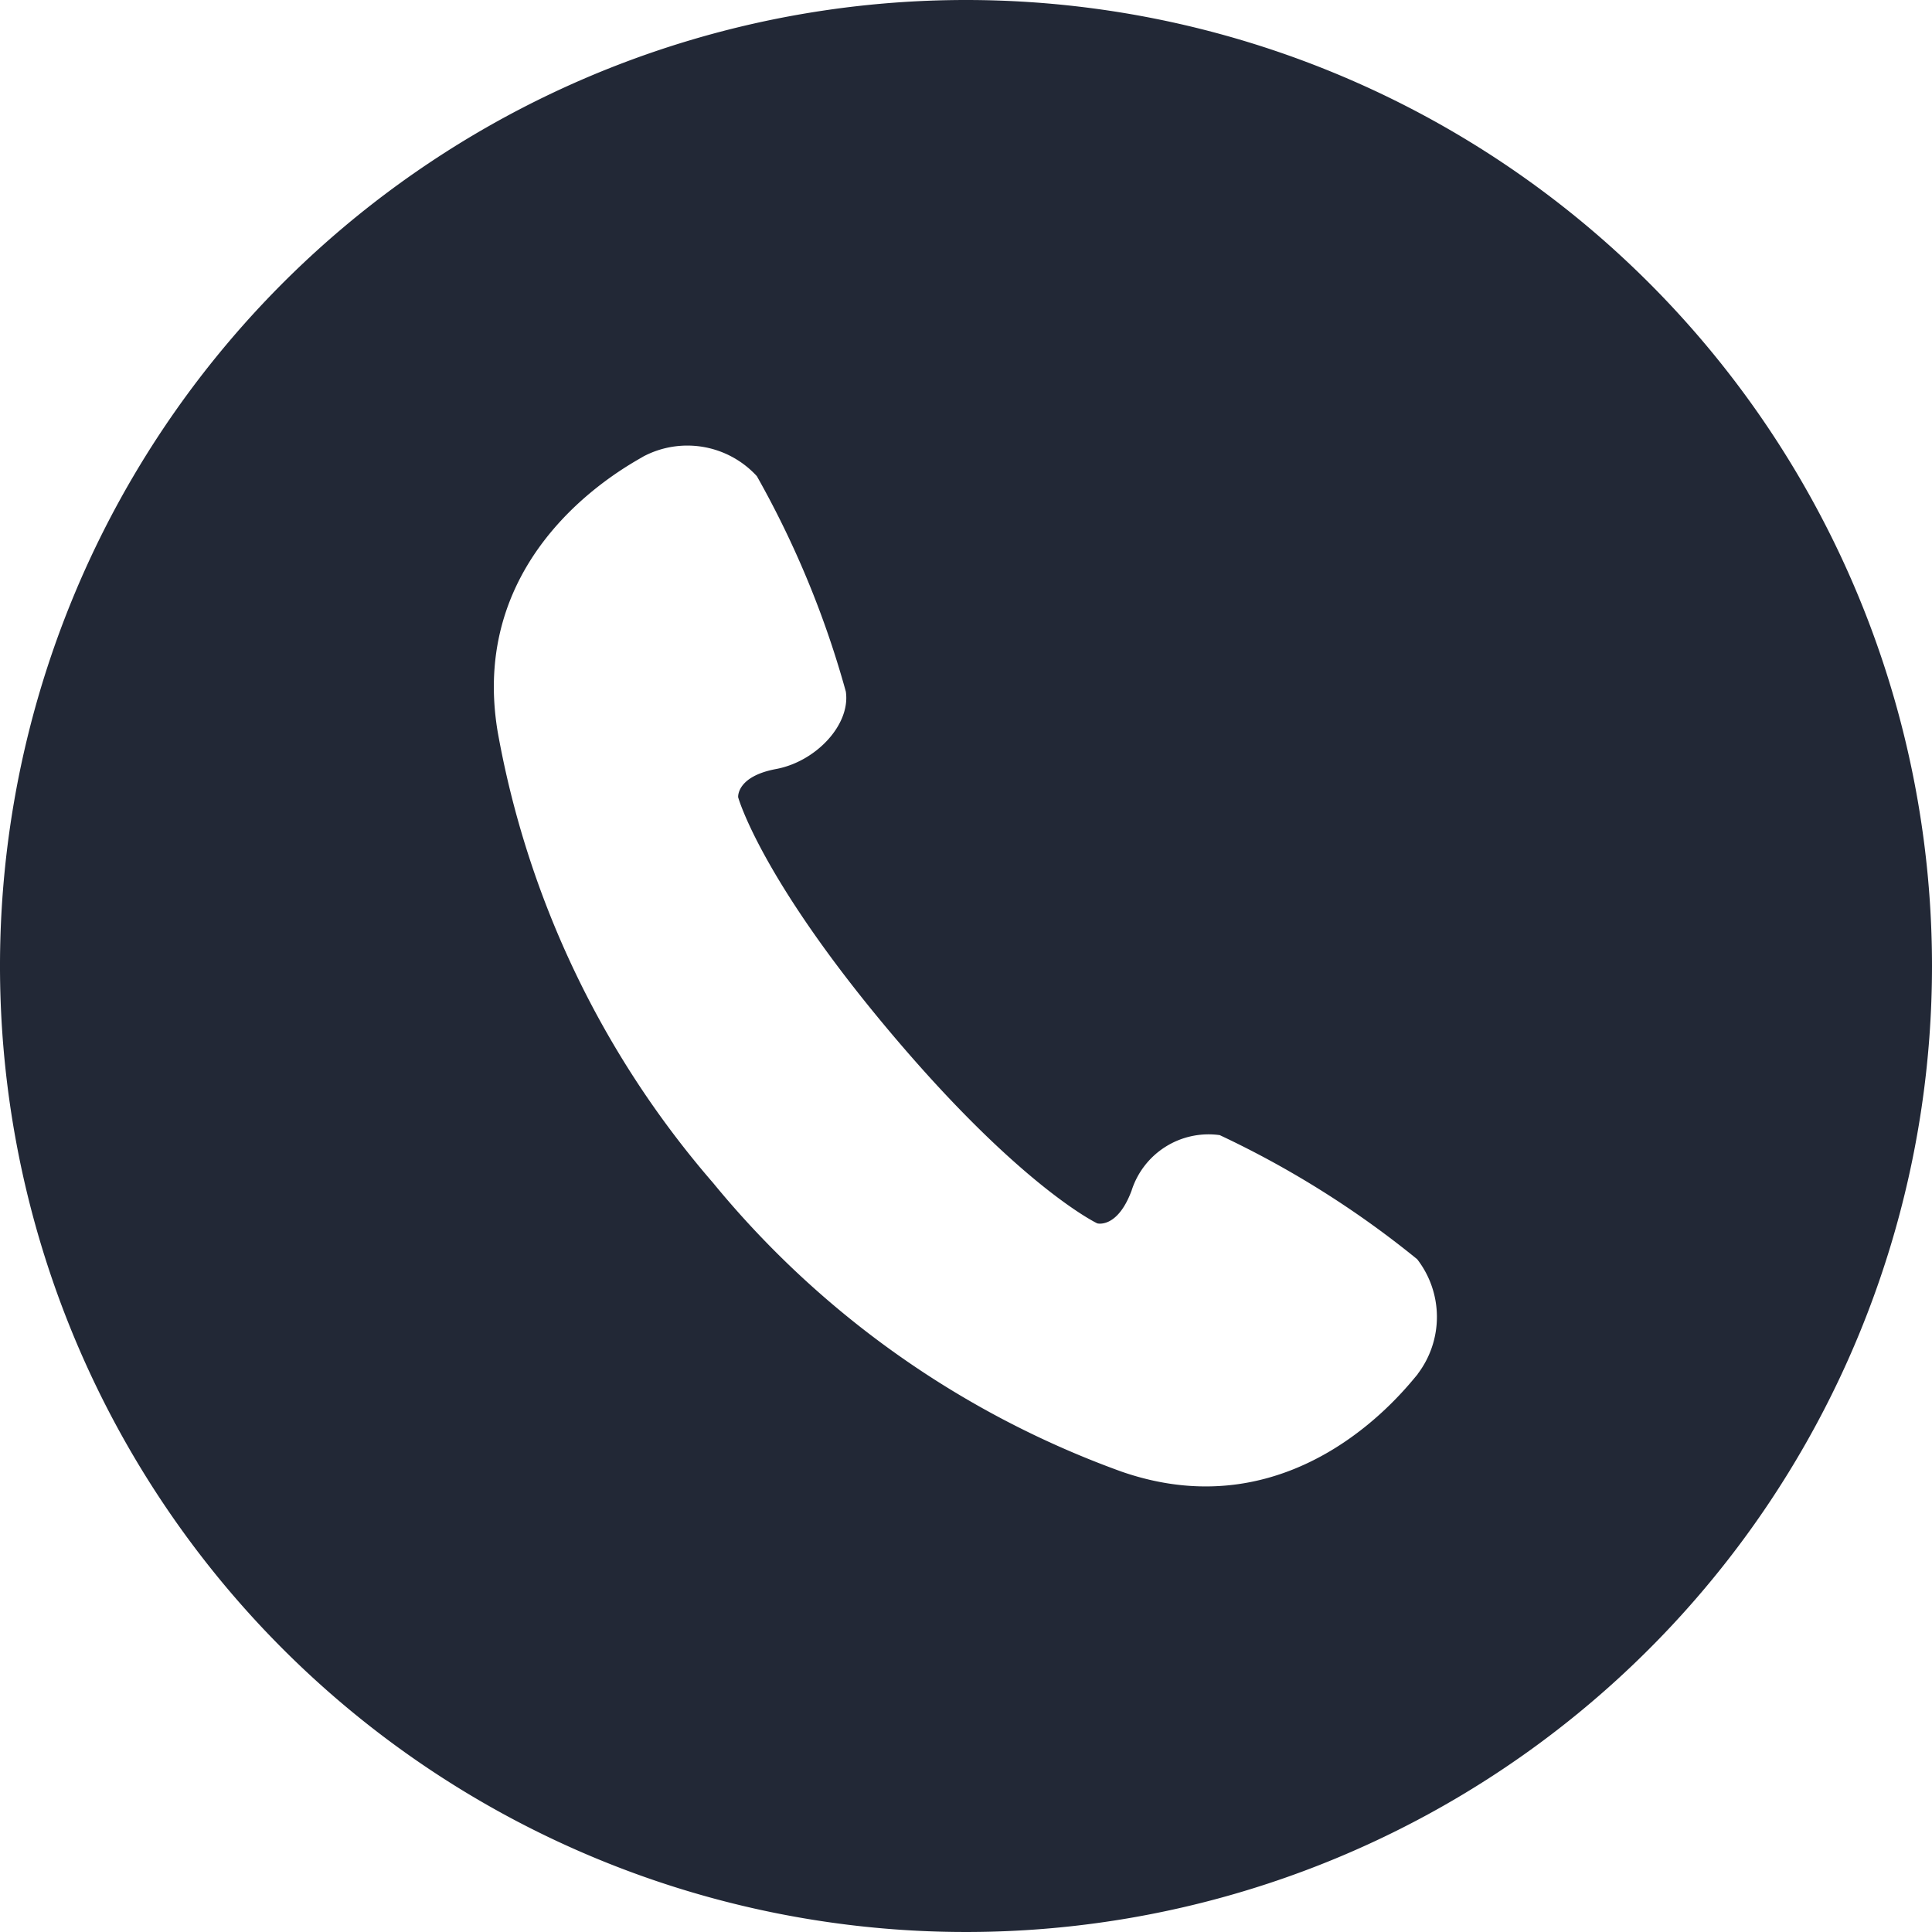 <svg xmlns="http://www.w3.org/2000/svg" width="63.528" height="63.528" viewBox="0 0 63.528 63.528">
  <path id="tel" d="M31.764,0A31.764,31.764,0,1,0,63.528,31.764,31.764,31.764,0,0,0,31.764,0M46.615,45.188c-.384.443-3.993,5.2-9.742,3.2a30.958,30.958,0,0,1-13.424-9.491,30.973,30.973,0,0,1-7.085-14.838c-1-6,4.3-8.752,4.8-9.054a3.1,3.1,0,0,1,3.723.652,31.408,31.408,0,0,1,2.926,7.085c.158,1.089-.983,2.3-2.294,2.545s-1.247.928-1.247.928.729,2.657,5.019,7.747,6.79,6.265,6.79,6.265.657.18,1.126-1.072a2.657,2.657,0,0,1,2.9-1.83A31.453,31.453,0,0,1,46.6,41.406a3.1,3.1,0,0,1,.012,3.779" fill="#222836"/>
</svg>
